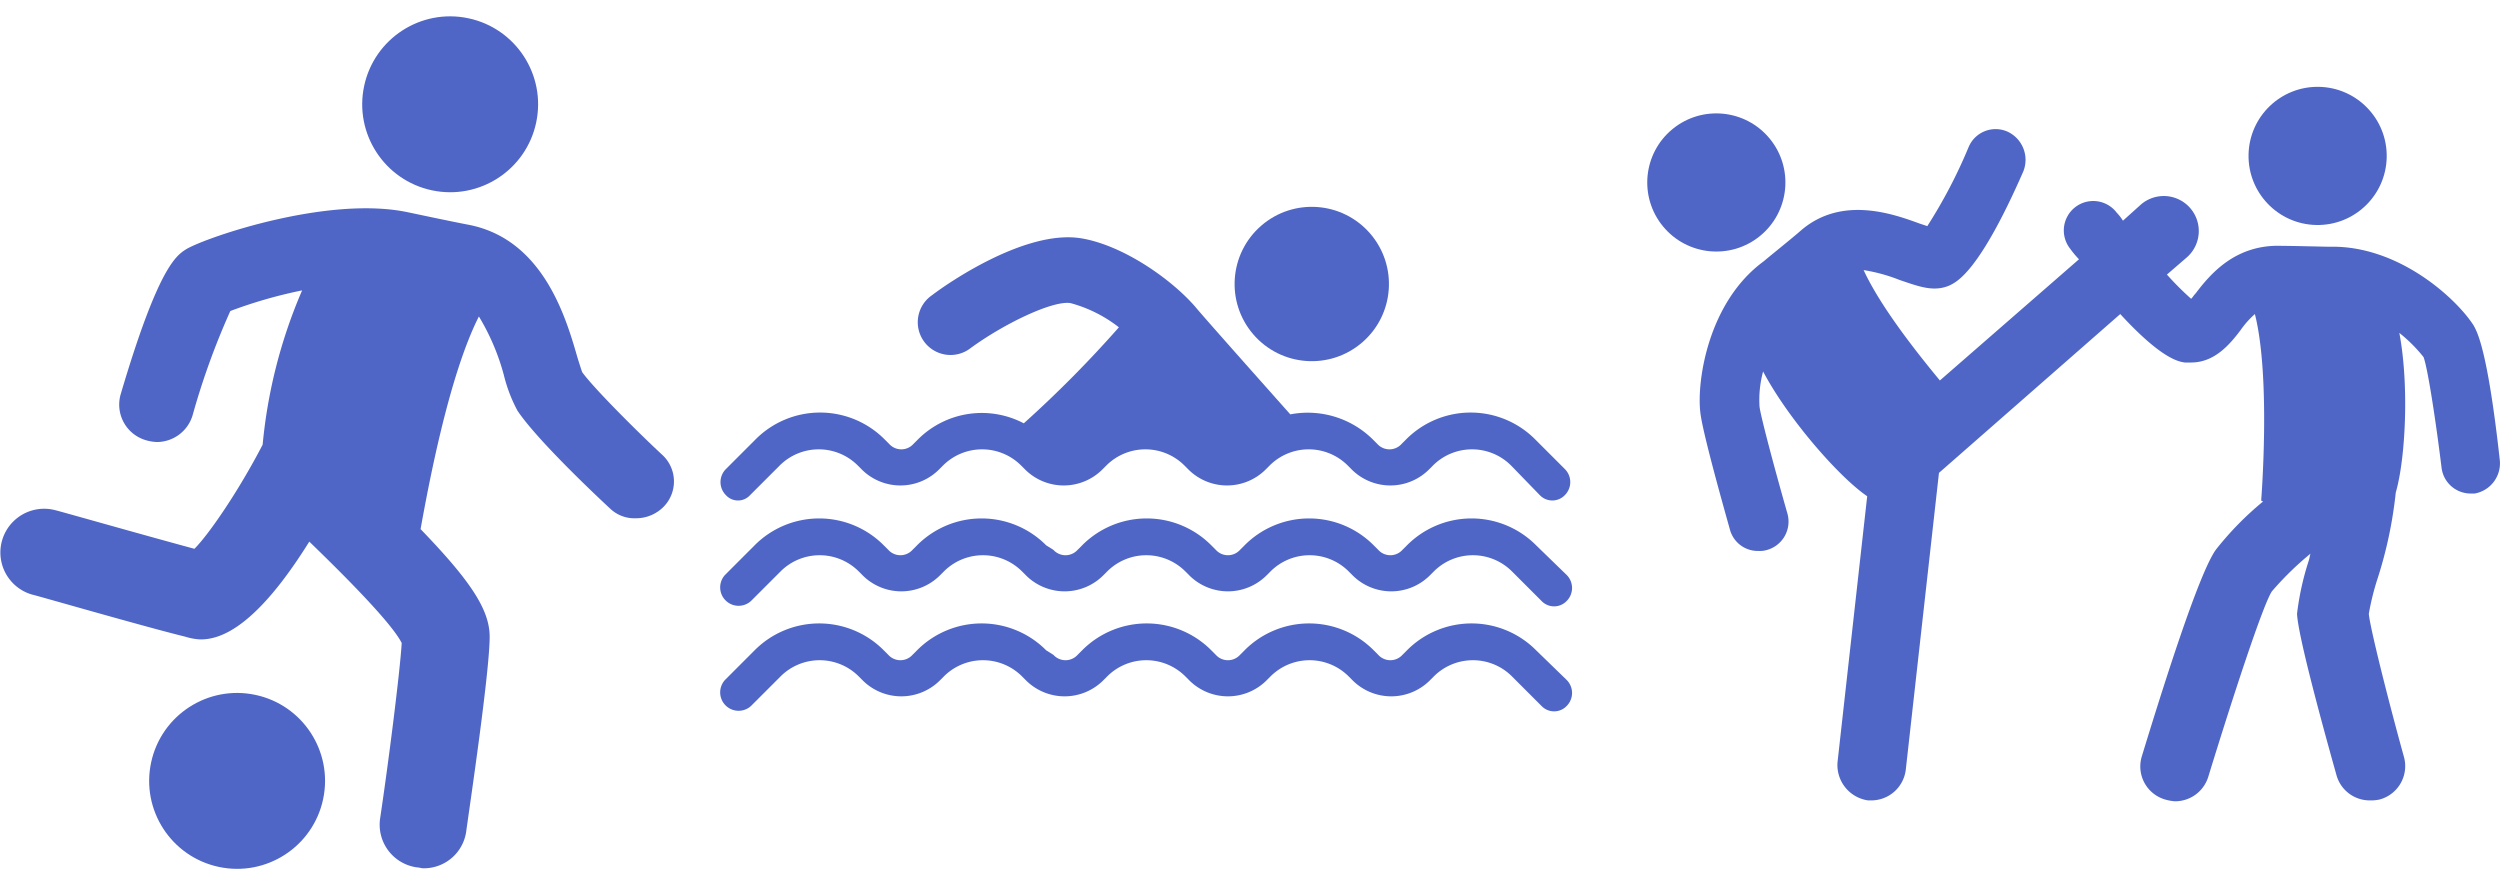 <svg xmlns="http://www.w3.org/2000/svg" width="298.625" height="105.735" viewBox="0 0 298.625 105.735"><g transform="translate(-810.375 -180)"><g transform="translate(896.332 200.924)"><g transform="translate(0 0)"><circle cx="9.218" cy="9.218" r="9.218" transform="translate(57.733 12.051) rotate(-40.823)" fill="#4f66c6"/><path d="M6.237,56.064l3.537-3.537a6.6,6.6,0,0,1,9.325,0l.536.536a6.536,6.536,0,0,0,9.111,0l.536-.536a6.6,6.6,0,0,1,9.325,0l.536.536a6.536,6.536,0,0,0,9.111,0l.536-.536a6.6,6.6,0,0,1,9.325,0l.536.536a6.536,6.536,0,0,0,9.111,0l.536-.536a6.6,6.6,0,0,1,9.325,0l.536.536a6.536,6.536,0,0,0,9.111,0l.536-.536a6.6,6.6,0,0,1,9.325,0l3.43,3.537a2.072,2.072,0,0,0,3,0,2.2,2.2,0,0,0,0-3.108l-3.537-3.537a10.869,10.869,0,0,0-15.435,0l-.536.536a1.949,1.949,0,0,1-2.894,0l-.536-.536a11.059,11.059,0,0,0-9.861-3S60.258,34.627,59.4,33.556c-2.894-3.323-8.575-7.289-13.505-8.146C39.25,24.23,29.818,30.769,28,32.162A3.913,3.913,0,1,0,32.6,38.486c3.966-2.894,9.754-5.681,11.9-5.359a16.244,16.244,0,0,1,5.788,2.894A138.975,138.975,0,0,1,38.928,47.49a10.782,10.782,0,0,0-12.648,1.929l-.536.536a1.949,1.949,0,0,1-2.894,0l-.536-.536a10.869,10.869,0,0,0-15.435,0L3.343,52.956a2.2,2.2,0,0,0,0,3.108A1.946,1.946,0,0,0,6.237,56.064Z" transform="translate(-2.593 -17.848)" fill="#4f66c6"/><path d="M100.138,59.816a10.869,10.869,0,0,0-15.435,0l-.536.536a1.949,1.949,0,0,1-2.894,0l-.536-.536a10.869,10.869,0,0,0-15.435,0l-.536.536a1.949,1.949,0,0,1-2.894,0l-.536-.536a10.869,10.869,0,0,0-15.435,0l-.536.536a1.949,1.949,0,0,1-2.894,0l-.857-.536a10.869,10.869,0,0,0-15.435,0l-.536.536a1.949,1.949,0,0,1-2.894,0l-.536-.536a10.869,10.869,0,0,0-15.435,0L3.243,63.353a2.2,2.2,0,0,0,3.108,3.108l3.537-3.537a6.6,6.6,0,0,1,9.325,0l.536.536a6.536,6.536,0,0,0,9.111,0l.536-.536a6.6,6.6,0,0,1,9.325,0l.536.536a6.536,6.536,0,0,0,9.111,0l.536-.536a6.6,6.6,0,0,1,9.325,0l.536.536a6.536,6.536,0,0,0,9.111,0l.536-.536a6.6,6.6,0,0,1,9.325,0l.536.536a6.536,6.536,0,0,0,9.111,0l.536-.536a6.6,6.6,0,0,1,9.325,0l3.537,3.537a2.072,2.072,0,0,0,3,0,2.2,2.2,0,0,0,0-3.108Z" transform="translate(-2.6 -15.597)" fill="#4f66c6"/><path d="M100.138,71.516a10.869,10.869,0,0,0-15.435,0l-.536.536a1.949,1.949,0,0,1-2.894,0l-.536-.536a10.869,10.869,0,0,0-15.435,0l-.536.536a1.949,1.949,0,0,1-2.894,0l-.536-.536a10.869,10.869,0,0,0-15.435,0l-.536.536a1.949,1.949,0,0,1-2.894,0l-.857-.536a10.869,10.869,0,0,0-15.435,0l-.536.536a1.949,1.949,0,0,1-2.894,0l-.536-.536a10.869,10.869,0,0,0-15.435,0L3.243,75.053a2.2,2.2,0,0,0,3.108,3.108l3.537-3.537a6.6,6.6,0,0,1,9.325,0l.536.536a6.536,6.536,0,0,0,9.111,0l.536-.536a6.6,6.6,0,0,1,9.325,0l.536.536a6.536,6.536,0,0,0,9.111,0l.536-.536a6.6,6.6,0,0,1,9.325,0l.536.536a6.536,6.536,0,0,0,9.111,0l.536-.536a6.6,6.6,0,0,1,9.325,0l.536.536a6.536,6.536,0,0,0,9.111,0l.536-.536a6.6,6.6,0,0,1,9.325,0l3.537,3.537a2.072,2.072,0,0,0,3,0,2.2,2.2,0,0,0,0-3.108Z" transform="translate(-2.6 -14.756)" fill="#4f66c6"/></g></g><g transform="translate(810.375 180)"><g transform="translate(0 0)"><path d="M91.5,53.272c-3-2.787-8.253-8.039-9.539-9.861-.107-.322-.429-1.286-.643-2.037-1.393-4.823-4.18-13.827-12.862-15.542-2.251-.429-6.753-1.393-7.289-1.5-9.539-2.037-24.117,3-26.475,4.395-1.179.75-3.323,2.037-7.824,17.257a4.428,4.428,0,0,0,3,5.574,5.38,5.38,0,0,0,1.286.214,4.47,4.47,0,0,0,4.287-3.216,88.135,88.135,0,0,1,4.5-12.433,56.2,56.2,0,0,1,8.575-2.465A60.727,60.727,0,0,0,43.8,52.093c-2.894,5.574-6.431,10.718-8.146,12.433-5.574-1.5-16.506-4.609-16.614-4.609a5.227,5.227,0,0,0-2.787,10.075c.536.107,13.505,3.859,18.329,5.038a7,7,0,0,0,1.822.322c2.572,0,6.753-1.715,12.969-11.683,3.323,3.216,9.754,9.539,11.04,12.112-.214,3.537-1.608,14.47-2.572,20.9a5.15,5.15,0,0,0,4.395,5.9c.214,0,.536.107.75.107a5.108,5.108,0,0,0,5.145-4.5c.429-3.108,2.787-18.972,2.787-23.152,0-3.216-2.251-6.645-8.253-12.862.857-4.716,3.323-18.221,6.967-25.4a27.018,27.018,0,0,1,3,7.074,17.95,17.95,0,0,0,1.608,4.18C76.6,51.557,83.783,58.31,85.284,59.7a4.2,4.2,0,0,0,3.108,1.179,4.627,4.627,0,0,0,3.323-1.393A4.313,4.313,0,0,0,91.5,53.272Z" transform="translate(-12.428 1.028)" fill="#4f66c6"/><ellipse cx="10.504" cy="10.504" rx="10.504" ry="10.504" transform="translate(41.314 20.55) rotate(-78.007)" fill="#4f66c6"/><ellipse cx="10.504" cy="10.504" rx="10.504" ry="10.504" transform="translate(15.865 101.37) rotate(-78.007)" fill="#4f66c6"/></g></g><g transform="translate(1003.779 190.179)"><g transform="translate(0 0)"><ellipse cx="8.253" cy="8.253" rx="8.253" ry="8.253" transform="matrix(0.773, -0.634, 0.634, 0.773, 0, 10.47)" fill="#4f66c6"/><path d="M103.906,54.552c-1.5-13.612-2.787-15.435-3.108-16.078-2.037-3.216-9-9.647-17.257-9.432-.214,0-4.5-.107-5.681-.107-5.574-.214-8.575,3.43-10.29,5.681-.214.214-.322.429-.536.643a36.154,36.154,0,0,1-2.894-2.894L66.5,30.328A4.18,4.18,0,1,0,61.033,24l-2.144,1.929a5.891,5.891,0,0,0-.75-.965,3.516,3.516,0,1,0-5.574,4.287,11.353,11.353,0,0,0,1.072,1.286L37.023,45.013c-3.108-3.751-7.181-9-9.111-13.184A20.045,20.045,0,0,1,32.2,33.008c2.251.75,4.073,1.5,6,.643.857-.429,3.537-1.608,8.789-13.612a3.715,3.715,0,0,0-1.822-4.716,3.494,3.494,0,0,0-4.716,1.822,60.359,60.359,0,0,1-4.931,9.432l-.965-.322c-3.216-1.179-9.325-3.323-14.148.857-.965.857-4.18,3.43-4.395,3.644C9.369,35.58,7.976,45.013,8.4,48.764c.214,2.251,2.787,11.362,3.537,14.041a3.447,3.447,0,0,0,3.43,2.572,2.967,2.967,0,0,0,.965-.107A3.52,3.52,0,0,0,18.8,60.876c-1.5-5.252-3.216-11.683-3.323-12.755a12.949,12.949,0,0,1,.429-4.18c3,5.681,9.111,12.648,12.433,14.9L24.8,90.566a4.263,4.263,0,0,0,3.644,4.609h.429a4.156,4.156,0,0,0,4.073-3.644l3.966-35.478L58.567,37.081c4.931,5.359,6.967,5.681,7.717,5.788h.75c2.787,0,4.609-2.144,5.9-3.859a10.747,10.747,0,0,1,1.715-1.929c1.929,7.61.75,22.294.75,22.294a.332.332,0,0,1,.214.107,37.375,37.375,0,0,0-5.574,5.681C68,67.843,63.6,81.884,61.14,89.923a4.112,4.112,0,0,0,2.787,5.145,5.531,5.531,0,0,0,1.179.214,4.15,4.15,0,0,0,3.966-2.894c2.894-9.432,6.538-20.58,7.61-22.187a37.079,37.079,0,0,1,4.609-4.5c-.107.322-.107.536-.214.857a32.979,32.979,0,0,0-1.393,6.324c.107,2.572,3,13.184,4.716,19.293a4.116,4.116,0,0,0,3.966,3,4.807,4.807,0,0,0,1.179-.107,4.129,4.129,0,0,0,2.894-5.145c-1.929-6.967-4.073-15.542-4.18-17.042a30.555,30.555,0,0,1,1.072-4.287,50.8,50.8,0,0,0,2.144-10.183c1.179-4.073,1.608-12.862.429-19.079A18.121,18.121,0,0,1,94.8,42.226c.536,1.5,1.5,7.932,2.144,13.184a3.5,3.5,0,0,0,3.537,3.108h.429A3.665,3.665,0,0,0,103.906,54.552Z" transform="translate(1.293 -9.746)" fill="#4f66c6"/><ellipse cx="8.253" cy="8.253" rx="8.253" ry="8.253" transform="translate(75.025 16.537) rotate(-88.89)" fill="#4f66c6"/></g></g></g></svg>